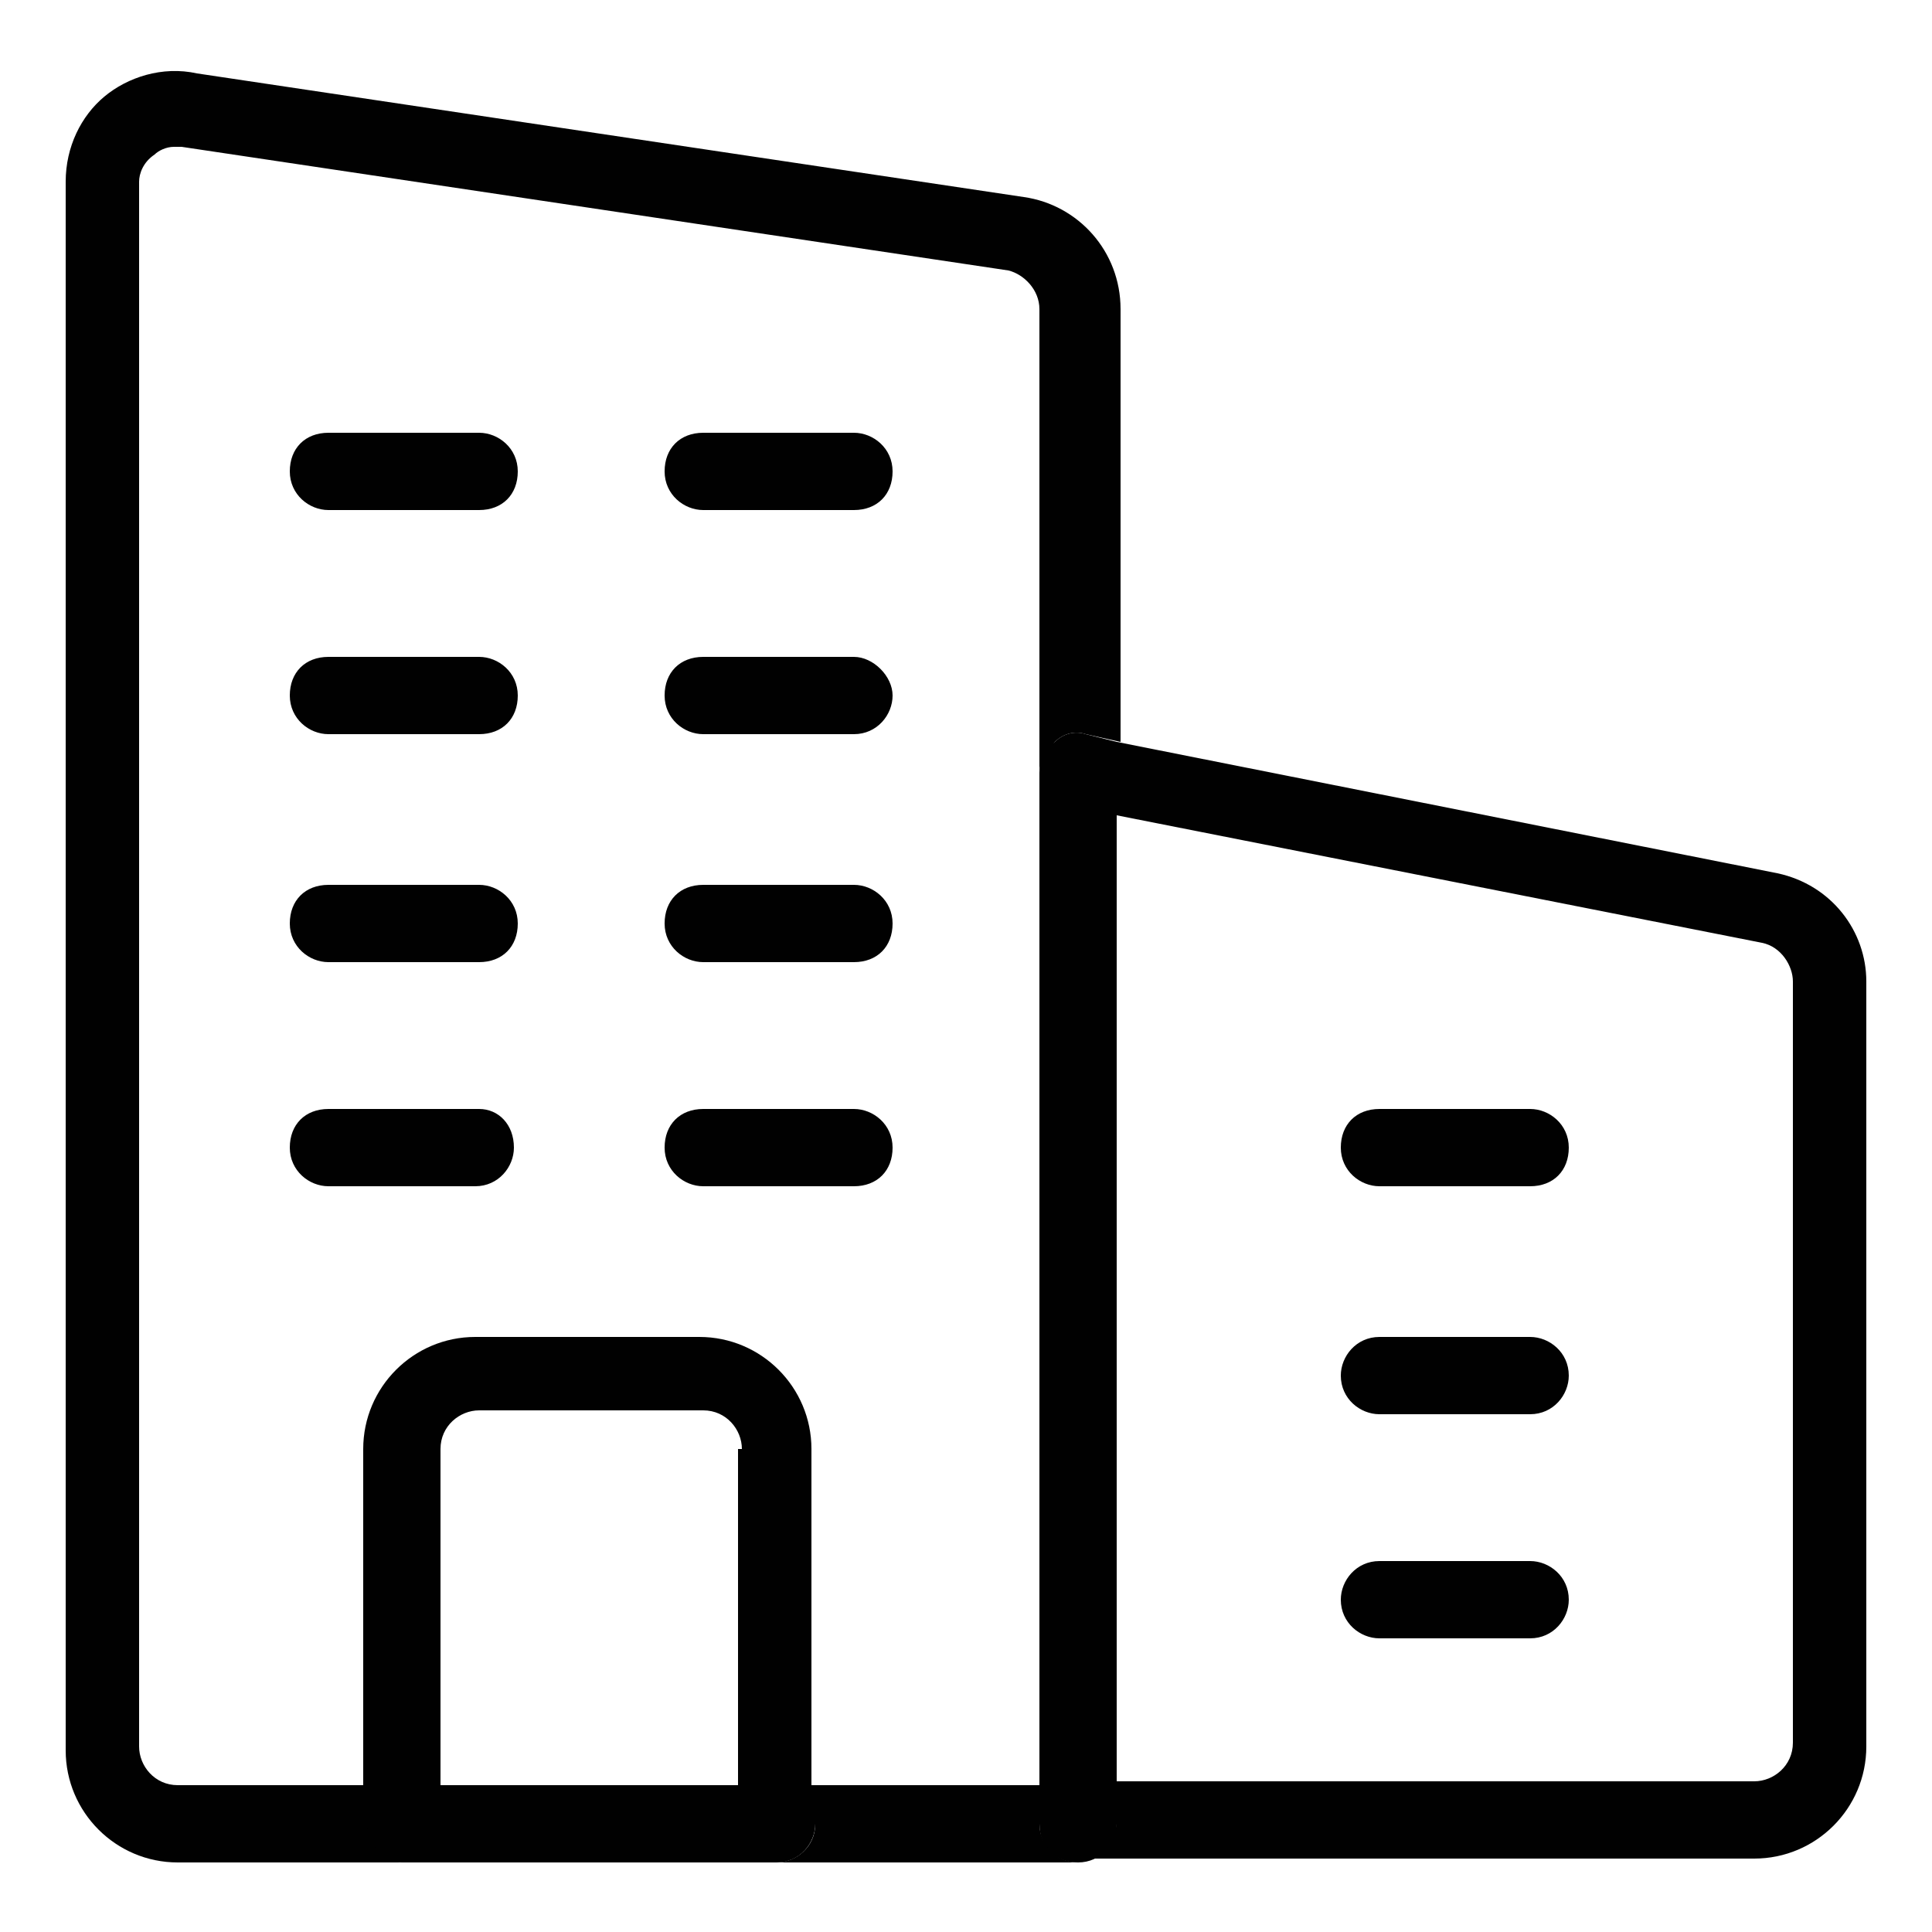 <?xml version="1.0" encoding="utf-8"?>
<!-- Generator: Adobe Illustrator 27.9.0, SVG Export Plug-In . SVG Version: 6.00 Build 0)  -->
<svg version="1.1" id="Layer_1" xmlns="http://www.w3.org/2000/svg" xmlns:xlink="http://www.w3.org/1999/xlink" x="0px" y="0px"
	 viewBox="0 0 50 50" style="enable-background:new 0 0 50 50;" xml:space="preserve">
<style type="text/css">
	.st0{fill:#010101;}
</style>
<g>
	<path class="st0" d="M28.9,19.2L46,22.6c1.4,0.3,2.3,1.5,2.3,2.8v19.8c0,1.6-1.3,2.9-2.9,2.9H27.9c0.5,0,1-0.4,1-1v-1h16.5
		c0.5,0,1-0.4,1-1V25.4c0-0.4-0.3-0.9-0.8-1l-16.7-3.3V19.2z"/>
	<path class="st0" d="M39.6,28.7c0.5,0,1,0.4,1,1s-0.4,1-1,1h-3.9c-0.5,0-1-0.4-1-1s0.4-1,1-1H39.6z M39.6,34.6c0.5,0,1,0.4,1,1
		c0,0.5-0.4,1-1,1h-3.9c-0.5,0-1-0.4-1-1c0-0.5,0.4-1,1-1H39.6z M39.6,40.4c0.5,0,1,0.4,1,1c0,0.5-0.4,1-1,1h-3.9c-0.5,0-1-0.4-1-1
		c0-0.5,0.4-1,1-1H39.6z M28.9,47.2c0,0.5-0.4,1-1,1s-1-0.4-1-1V20c0-0.3,0.1-0.6,0.4-0.8c0.2-0.2,0.5-0.3,0.8-0.2l0.8,0.2v27.1
		V47.2z"/>
	<path class="st0" d="M26.9,46.2v1c0,0.5,0.4,1,1,1h-7.8c0.5,0,1-0.4,1-1v-1H26.9z M22.1,11.2c0.5,0,1,0.4,1,1s-0.4,1-1,1h-3.9
		c-0.5,0-1-0.4-1-1s0.4-1,1-1H22.1z M23.1,18c0,0.5-0.4,1-1,1h-3.9c-0.5,0-1-0.4-1-1s0.4-1,1-1h3.9C22.6,17,23.1,17.5,23.1,18z
		 M22.1,22.9c0.5,0,1,0.4,1,1s-0.4,1-1,1h-3.9c-0.5,0-1-0.4-1-1s0.4-1,1-1H22.1z M22.1,28.7c0.5,0,1,0.4,1,1s-0.4,1-1,1h-3.9
		c-0.5,0-1-0.4-1-1s0.4-1,1-1H22.1z M13.3,29.7c0,0.5-0.4,1-1,1H8.5c-0.5,0-1-0.4-1-1s0.4-1,1-1h3.9C12.9,28.7,13.3,29.1,13.3,29.7z
		 M12.4,11.2c0.5,0,1,0.4,1,1s-0.4,1-1,1H8.5c-0.5,0-1-0.4-1-1s0.4-1,1-1H12.4z M12.4,17c0.5,0,1,0.4,1,1s-0.4,1-1,1H8.5
		c-0.5,0-1-0.4-1-1s0.4-1,1-1H12.4z M12.4,22.9c0.5,0,1,0.4,1,1s-0.4,1-1,1H8.5c-0.5,0-1-0.4-1-1s0.4-1,1-1H12.4z M19.2,37.5
		c0-0.5-0.4-1-1-1h-5.8c-0.5,0-1,0.4-1,1v8.8H9.4v-8.8c0-1.6,1.3-2.9,2.9-2.9h5.8c1.6,0,2.9,1.3,2.9,2.9v8.8h-1.9V37.5z"/>
	<path class="st0" d="M11.4,46.2h9.7v1c0,0.5-0.4,1-1,1h-9.7c-0.5,0-1-0.4-1-1v-1H11.4z"/>
	<path class="st0" d="M5.1,1.9l21.4,3.2c1.4,0.2,2.5,1.4,2.5,2.9v11.2L28.1,19c-0.3-0.1-0.6,0-0.8,0.2c-0.2,0.2-0.4,0.5-0.4,0.8V8
		c0-0.5-0.4-0.9-0.8-1L4.7,3.8c-0.1,0-0.1,0-0.2,0C4.3,3.8,4.1,3.9,4,4C3.7,4.2,3.6,4.5,3.6,4.7v40.5c0,0.5,0.4,1,1,1h4.9v1
		c0,0.5,0.4,1,1,1H4.6c-1.6,0-2.9-1.3-2.9-2.9V4.7c0-0.9,0.4-1.7,1-2.2C3.3,2,4.2,1.7,5.1,1.9z"/>
</g>
</svg>
